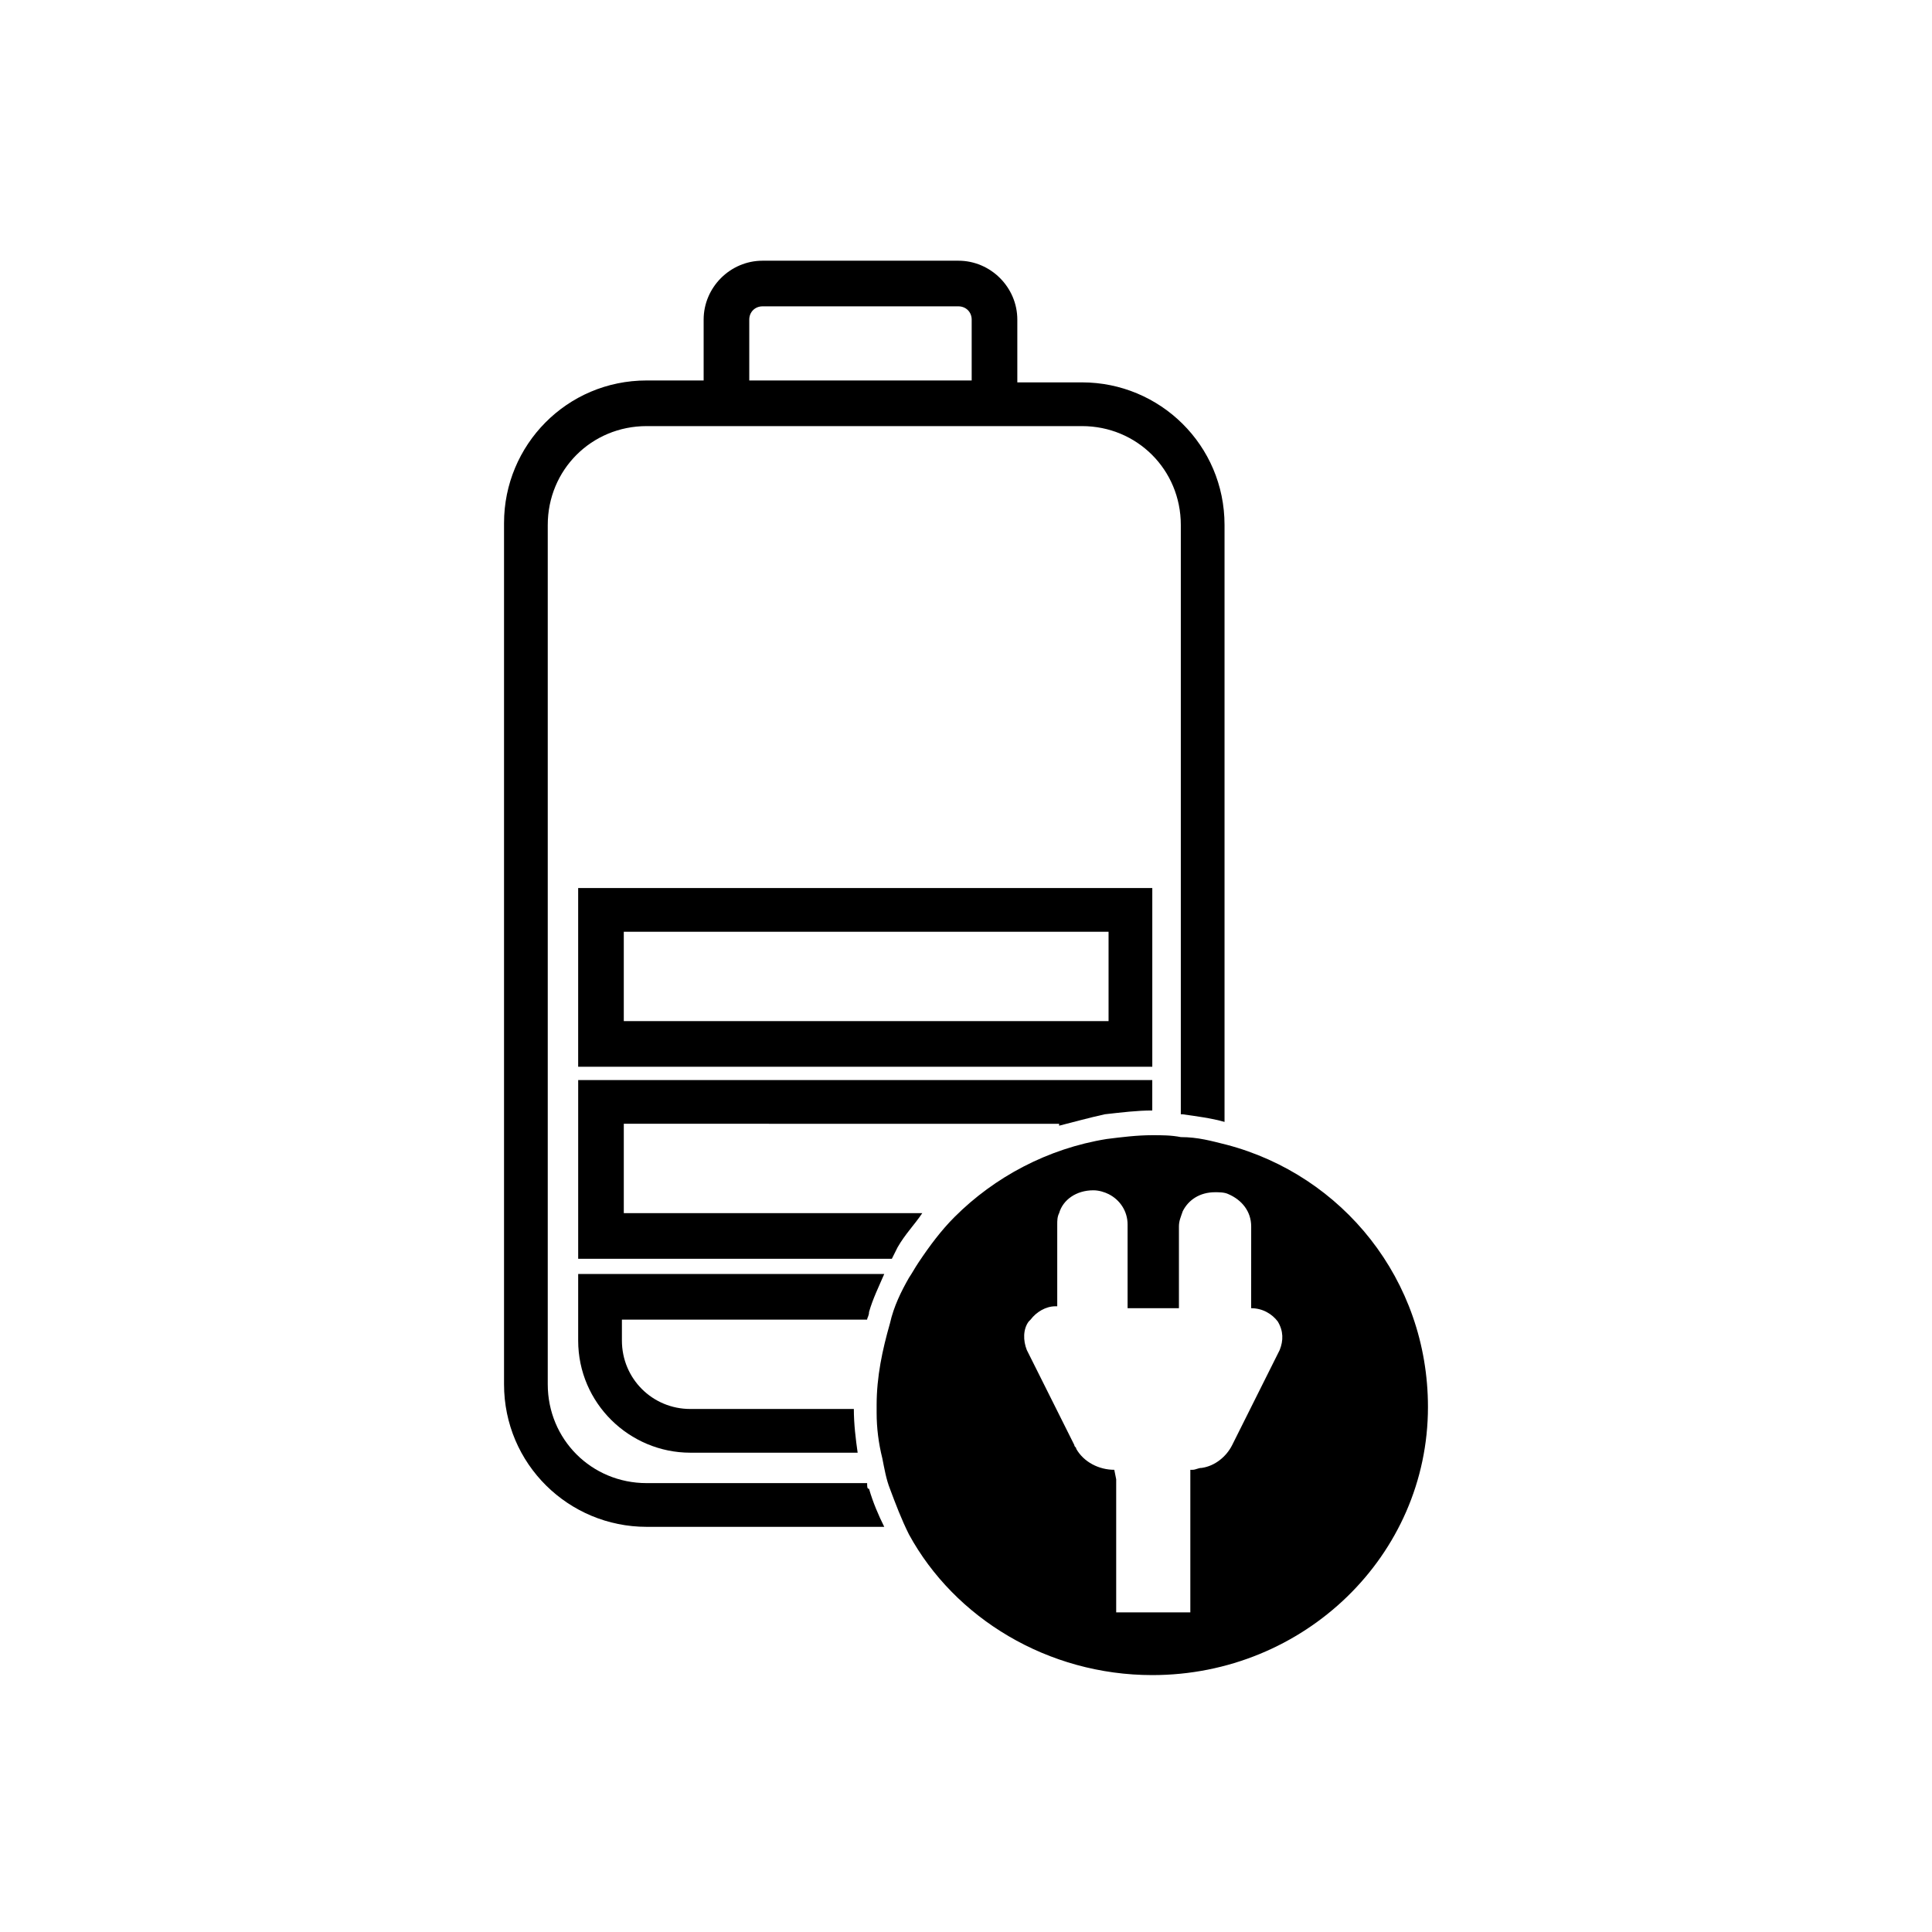 <?xml version="1.0" encoding="UTF-8"?>
<!-- Uploaded to: SVG Repo, www.svgrepo.com, Generator: SVG Repo Mixer Tools -->
<svg fill="#000000" width="800px" height="800px" version="1.1" viewBox="144 144 512 512" xmlns="http://www.w3.org/2000/svg">
 <g>
  <path d="m449.37 379.34h-152.15v47.359h152.15zm-12.09 35.266h-127.97v-23.68h128.47v23.68z"/>
  <path d="m373.8 537.04h-58.441c-14.609 0-26.199-11.586-26.199-26.199v-227.72c0-14.609 11.586-26.199 26.199-26.199h115.37c14.609 0 26.199 11.586 26.199 26.199v156.18h0.504c3.527 0.504 7.559 1.008 11.082 2.016v-158.2c0-21.16-17.129-37.785-37.785-37.785h-17.129v-16.625c0-8.566-7.055-15.617-15.617-15.617h-51.895c-8.566 0-15.617 7.055-15.617 15.617v16.121h-15.113c-21.16 0-37.785 17.129-37.785 37.785v228.23c0 21.16 17.129 37.785 37.785 37.785h62.977c-1.512-3.023-3.023-6.551-4.031-10.078-0.504 0.004-0.504-0.5-0.504-1.508zm-31.238-308.33c0-2.016 1.512-3.527 3.527-3.527h51.891c2.016 0 3.527 1.512 3.527 3.527v16.121h-58.945z"/>
  <path d="m373.8 493.71c0-0.504 0.504-1.008 0.504-2.016 1.008-3.527 2.519-6.551 4.031-10.078l-81.113 0.004v17.633c0 16.625 13.602 29.727 29.727 29.727h44.336c-0.504-3.527-1.008-7.559-1.008-11.586h-43.328c-10.078 0-18.137-8.062-18.137-18.137v-5.543z"/>
  <path d="m424.68 442.32c4.031-1.008 7.559-2.016 12.09-3.023 4.535-0.504 8.566-1.008 12.594-1.008v-8.062h-152.14v47.359h83.129c0.504-1.008 1.008-2.016 1.512-3.023 2.016-3.527 4.535-6.047 6.551-9.07h-79.102v-23.68l115.37 0.004z"/>
  <path d="m469.02 447.36c-4.031-1.008-7.559-2.016-12.09-2.016-2.519-0.504-5.039-0.504-7.559-0.504-4.031 0-8.062 0.504-12.09 1.008-15.617 2.519-29.727 10.078-40.305 20.656-3.527 3.527-6.551 7.559-9.574 12.09-1.008 1.512-1.512 2.519-2.519 4.031-2.016 3.527-4.031 7.559-5.039 12.09-2.016 7.055-3.527 14.105-3.527 21.664v2.016c0 4.031 0.504 8.062 1.512 12.09 0.504 2.519 1.008 5.543 2.016 8.062 1.512 4.031 3.023 8.062 5.039 12.09 12.09 22.168 36.777 37.281 64.488 37.281 40.305 0 73.051-31.738 73.051-71.039 0.004-33.746-22.668-61.457-53.402-69.52zm-29.723 86.152c-4.031 0-8.062-2.016-10.078-5.543 0-0.504-0.504-0.504-0.504-1.008l-5.039-10.078-7.559-15.113c-1.008-2.519-1.008-5.543 0.504-7.559l0.504-0.504c1.512-2.016 4.031-3.527 6.551-3.527h0.504v-21.668c0-1.008 0-2.016 0.504-3.023 1.008-3.527 4.535-6.047 9.07-6.047 1.512 0 3.023 0.504 4.031 1.008 3.023 1.512 5.039 4.535 5.039 8.062v22.176h13.605v-21.664c0-1.512 0.504-2.519 1.008-4.031 1.512-3.023 4.535-5.039 8.566-5.039 1.008 0 2.519 0 3.527 0.504 3.527 1.512 6.047 4.535 6.047 8.566l-0.008 21.664c3.023 0 5.543 1.512 7.055 3.527 1.512 2.519 1.512 5.039 0.504 7.559l-12.594 25.191c-1.512 3.023-4.535 5.543-8.062 6.047-1.008 0-1.512 0.504-2.519 0.504h-0.504v37.781h-19.648v-35.266z"/>
 </g>
</svg>